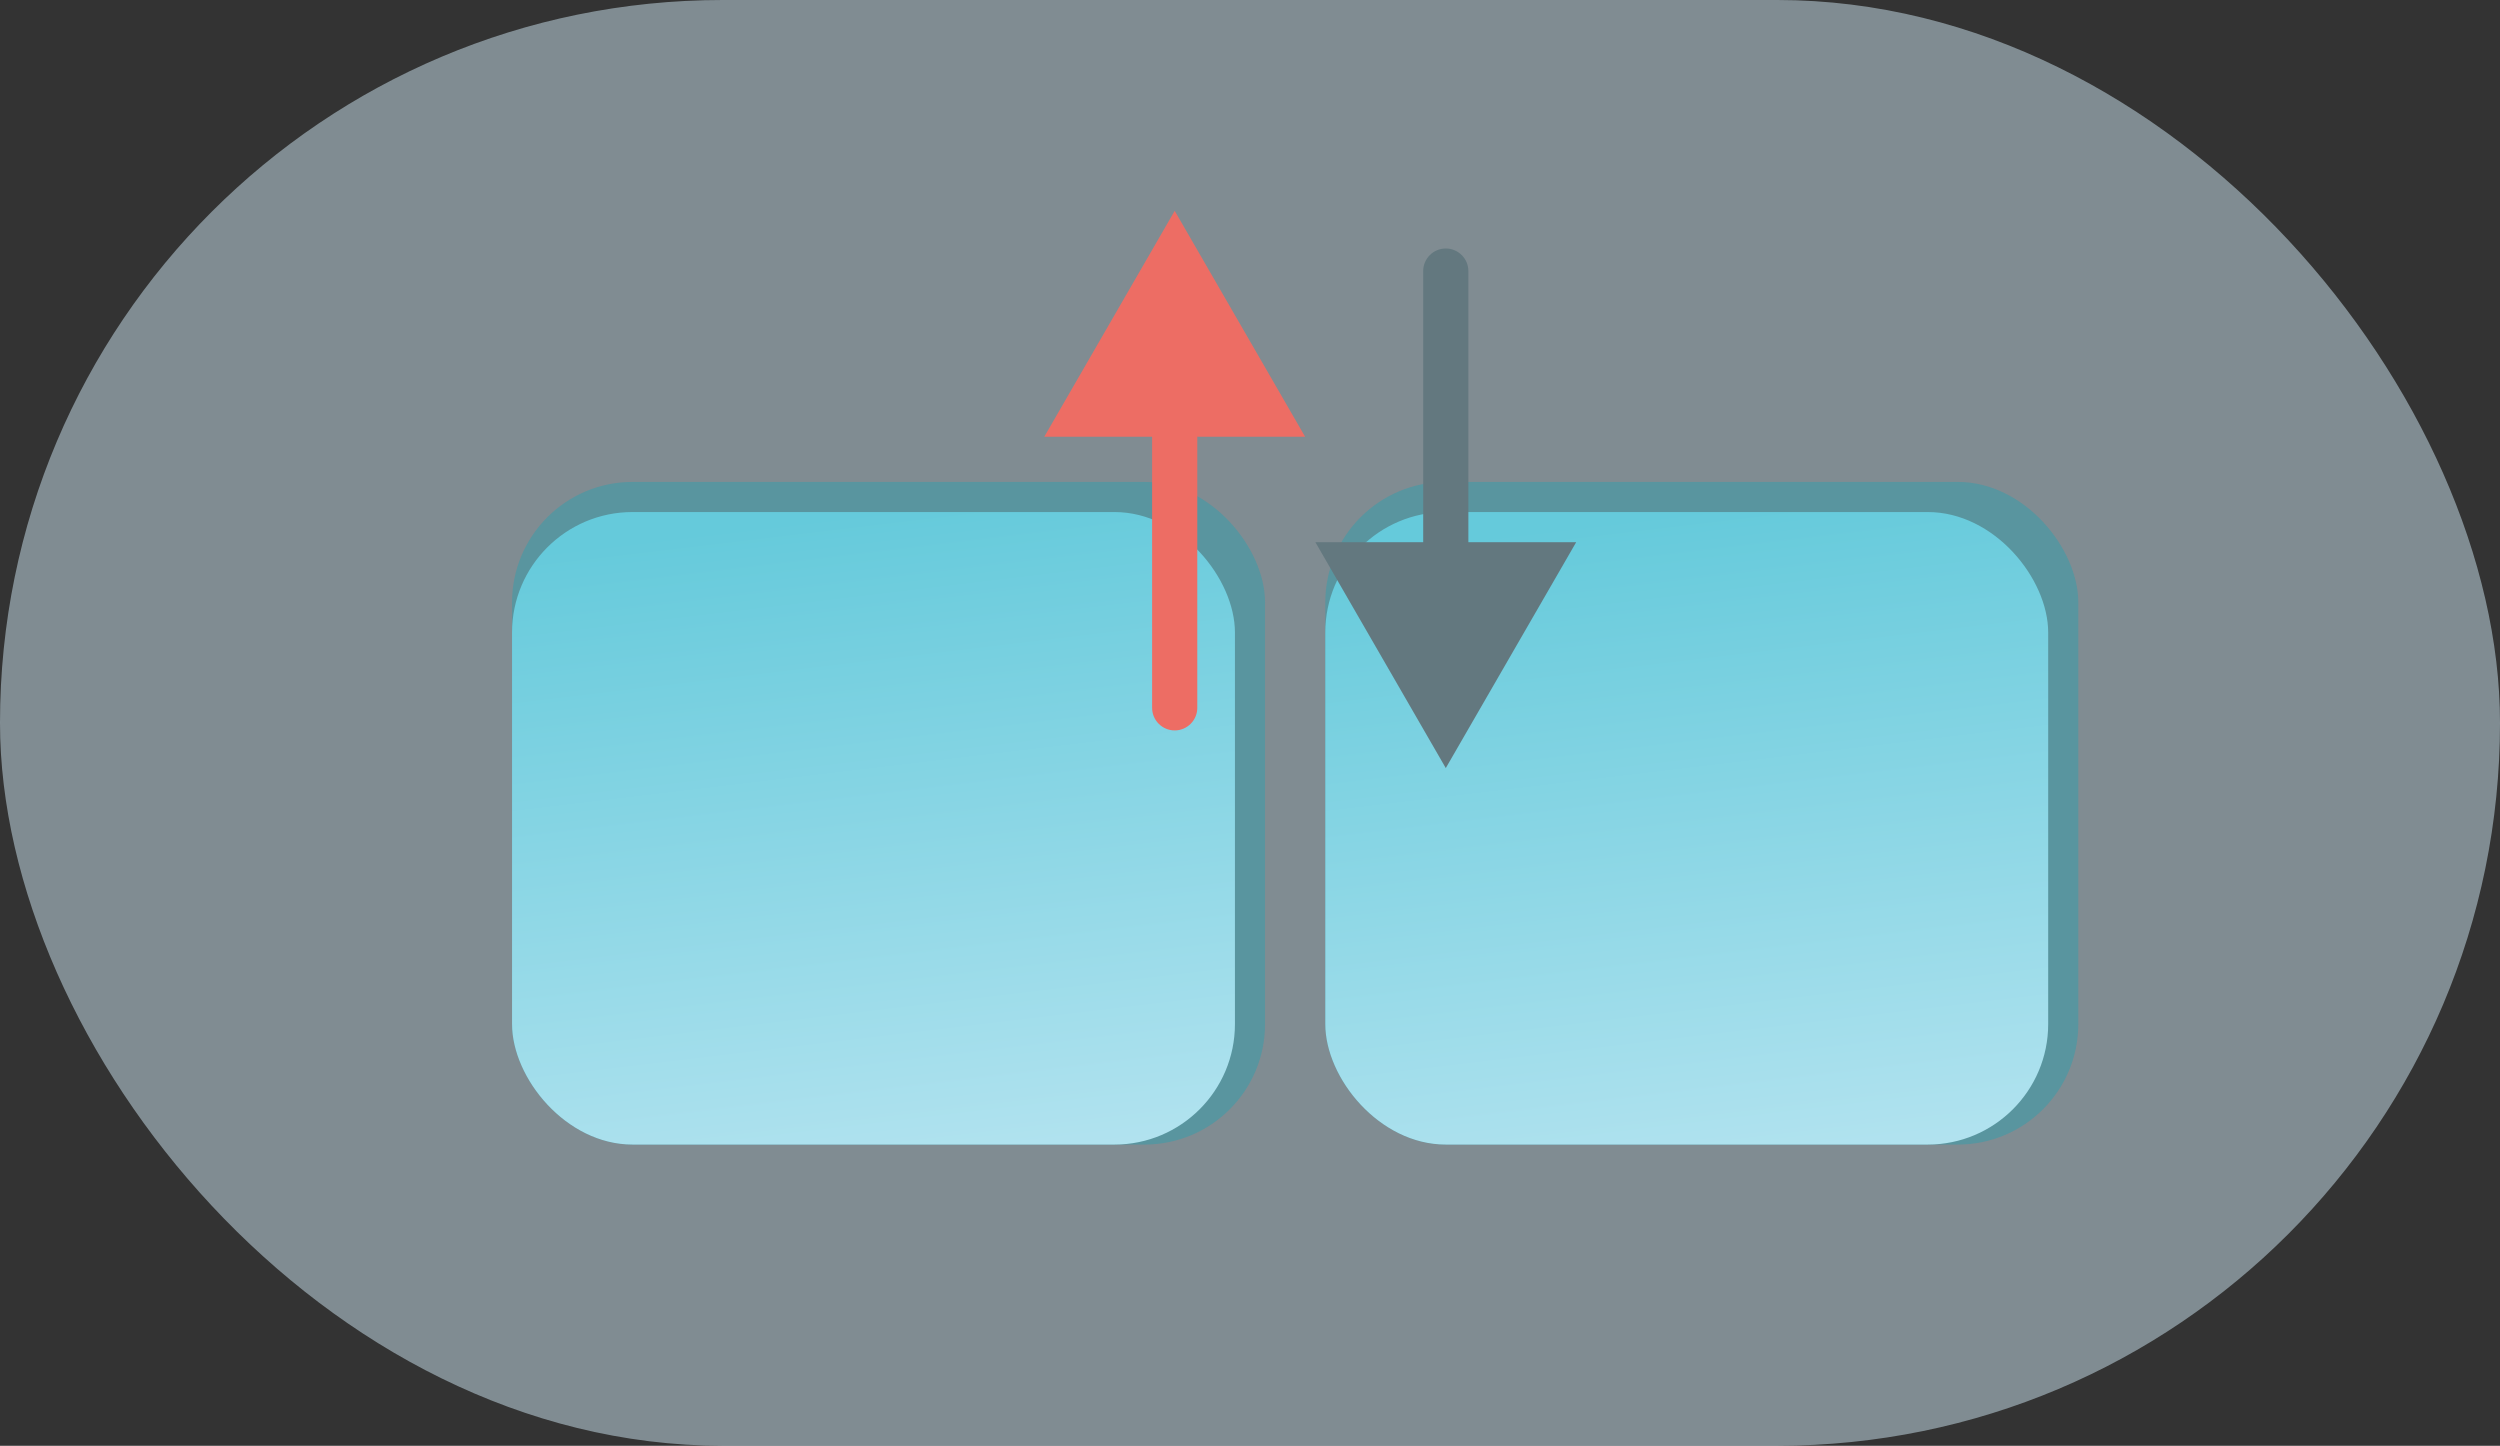 <?xml version="1.0" encoding="UTF-8"?> <svg xmlns="http://www.w3.org/2000/svg" width="83" height="48" viewBox="0 0 83 48" fill="none"><rect x="0" y="0" width="83" height="48" fill="#333333" stroke="none"/><rect width="83" height="48" rx="24" fill="#C8E0EA" fill-opacity="0.52"></rect><rect x="44" y="16" width="25" height="22" rx="4" fill="#449AA5" fill-opacity="0.64"></rect><rect x="44" y="17" width="24" height="21" rx="4" fill="url(#paint0_linear_2550_570)"></rect><rect x="17" y="16" width="25" height="22" rx="4" fill="#449AA5" fill-opacity="0.64"></rect><rect x="17" y="17" width="24" height="21" rx="4" fill="url(#paint1_linear_2550_570)"></rect><path d="M38.25 23.5C38.25 23.914 38.586 24.25 39 24.25C39.414 24.25 39.75 23.914 39.75 23.5L38.25 23.5ZM39 7L34.67 14.5L43.33 14.5L39 7ZM39.75 23.5L39.75 13.75L38.25 13.75L38.25 23.5L39.75 23.5Z" fill="#ED6D64"></path><path d="M48.75 9C48.75 8.586 48.414 8.25 48 8.25C47.586 8.25 47.25 8.586 47.25 9L48.75 9ZM48 25.5L52.33 18L43.67 18L48 25.5ZM47.25 9L47.25 18.75L48.75 18.75L48.75 9L47.25 9Z" fill="#63787F"></path><defs><linearGradient id="paint0_linear_2550_570" x1="56" y1="17" x2="60" y2="50.5" gradientUnits="userSpaceOnUse"><stop stop-color="#65CADB"></stop><stop offset="1" stop-color="#DBF0FA"></stop></linearGradient><linearGradient id="paint1_linear_2550_570" x1="29" y1="17" x2="33" y2="50.5" gradientUnits="userSpaceOnUse"><stop stop-color="#65CADB"></stop><stop offset="1" stop-color="#DBF0FA"></stop></linearGradient></defs></svg> 